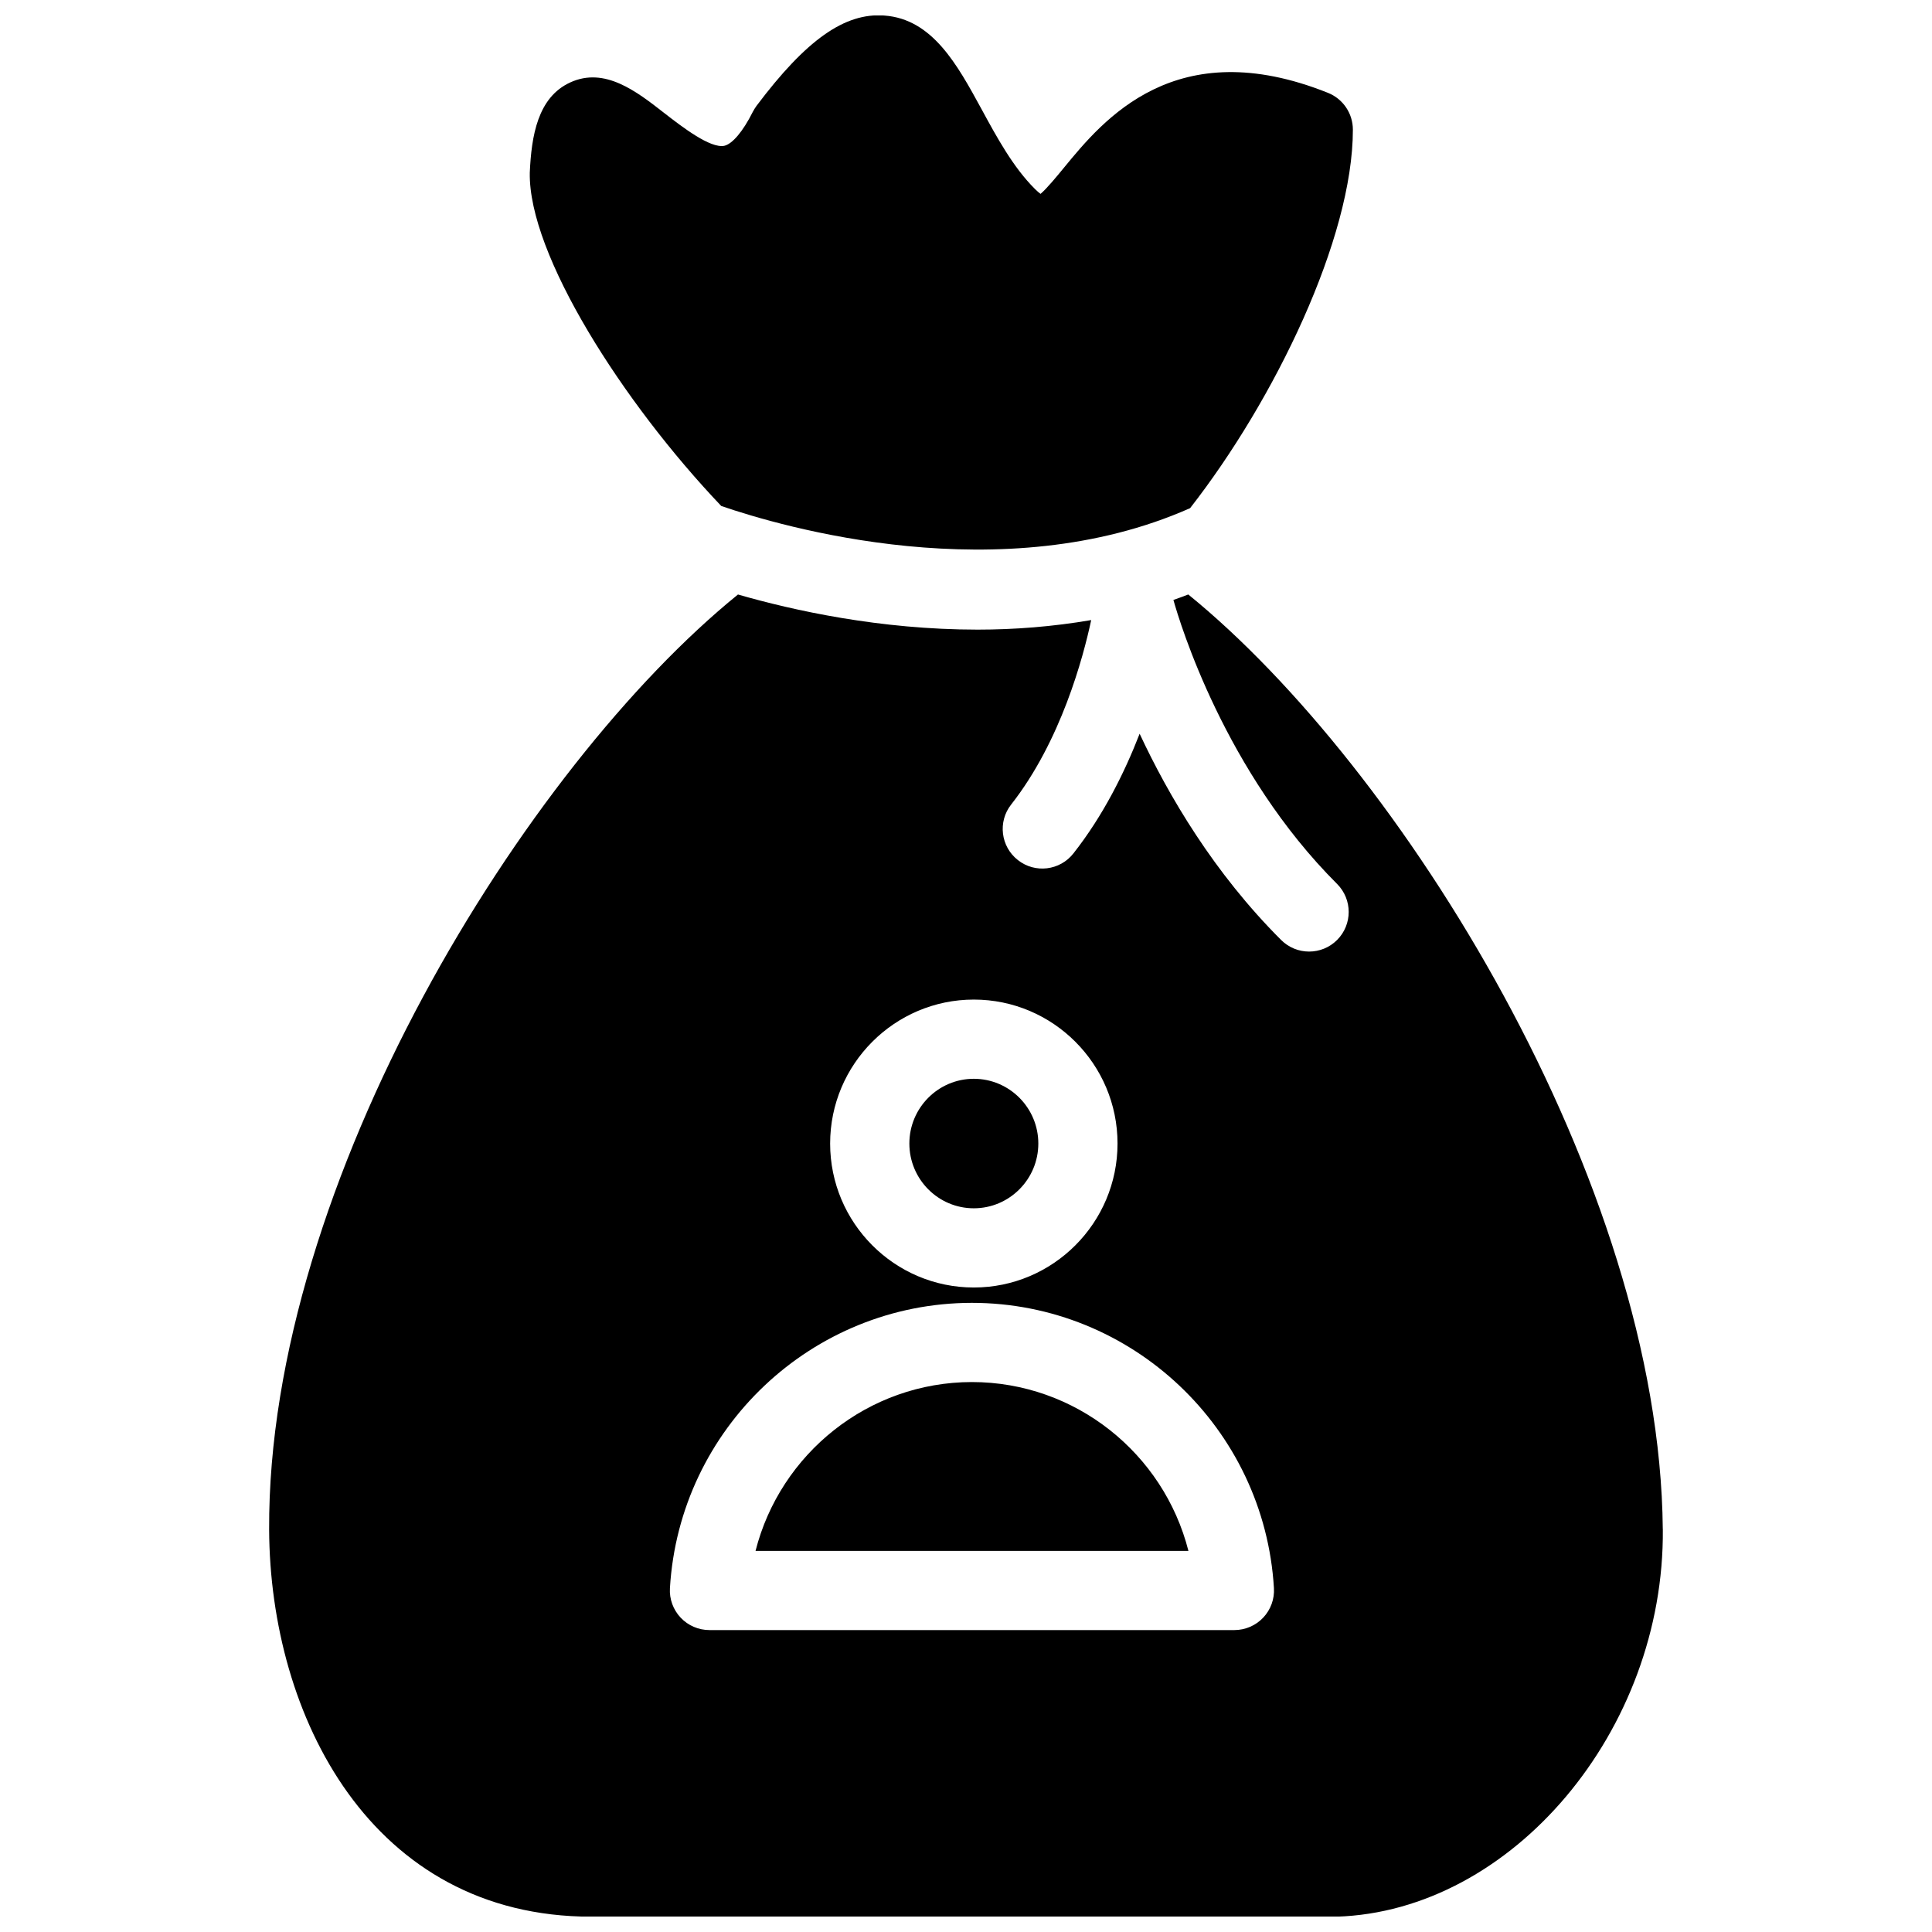 <?xml version="1.0" encoding="UTF-8"?>
<!-- Uploaded to: SVG Repo, www.svgrepo.com, Generator: SVG Repo Mixer Tools -->
<svg width="800px" height="800px" version="1.1" viewBox="144 144 512 512" xmlns="http://www.w3.org/2000/svg">
 <defs>
  <clipPath id="a">
   <path d="m215 148.09h370v503.81h-370z"/>
  </clipPath>
 </defs>
 <g clip-path="url(#a)">
  <path d="m384.99 447.05c0-9.457 7.66-17.16 17.078-17.16 9.426 0 17.098 7.695 17.098 17.16 0 9.469-7.672 17.16-17.098 17.16-9.414 0.004-17.078-7.691-17.078-17.16zm16.555 63.207c-27.426 0.031-50.77 18.957-57.32 44.746h114.72c-6.562-25.82-29.926-44.734-57.402-44.746zm183.12 38.973c0.492 53.309-39.938 101.31-86.52 102.71h-0.316-197.12c-58.348 0-85.156-53.164-85.387-102.57-0.43-92.027 67.898-202.12 124.25-247.82 14.652 4.219 37.617 9.309 63.512 9.309 9.719 0 19.859-0.777 30.094-2.531-2.121 9.91-8.031 32.098-21.203 48.871-3.59 4.555-2.793 11.156 1.773 14.727 4.555 3.602 11.156 2.793 14.727-1.773 7.863-9.992 13.52-21.348 17.539-31.707 7.695 16.488 19.711 36.914 37.504 54.664 2.035 2.035 4.723 3.066 7.41 3.066s5.383-1.027 7.43-3.086c4.082-4.106 4.082-10.738-0.02-14.84-29.727-29.684-41.637-69.062-43.371-75.258 1.312-0.43 2.625-0.965 3.938-1.449 56.156 45.578 124.91 155.52 125.75 247.68zm-220.67-102.18c0 21.035 17.078 38.152 38.07 38.152 21.004 0 38.09-17.117 38.09-38.152 0-21.035-17.086-38.152-38.09-38.152-20.992 0.012-38.07 17.121-38.07 38.152zm117.61 117.82c-2.519-42.383-37.68-75.594-80.074-75.602-42.34 0.051-77.473 33.262-79.992 75.602-0.18 2.887 0.859 5.719 2.832 7.82 1.984 2.109 4.754 3.297 7.641 3.297h139.11c2.887 0 5.656-1.188 7.641-3.297 1.988-2.102 3.019-4.934 2.84-7.82zm-22.219-286.2c22.367-28.645 43.141-71.508 43.141-100.31 0-4.293-2.613-8.156-6.59-9.75-40.441-16.176-59.617 7.223-69.926 19.773-1.891 2.309-4.586 5.582-6.254 7-0.375-0.27-0.867-0.691-1.477-1.289-5.793-5.773-10.066-13.633-14.191-21.223-6.391-11.715-12.973-23.824-25.727-24.75-10.477-0.789-20.688 6.383-33.891 23.953-0.367 0.504-0.691 1.051-0.988 1.605-2.562 5.121-5.394 8.48-7.547 8.965-3.695 0.723-11.031-4.902-15.891-8.68-7.379-5.762-15.785-12.312-24.93-8.113-8.629 3.957-10.277 14.16-10.715 23.898-0.41 21.652 24.645 60.93 50.738 88.344 15.883 5.469 74.387 22.684 124.25 0.578z"/>
 </g>
</svg>